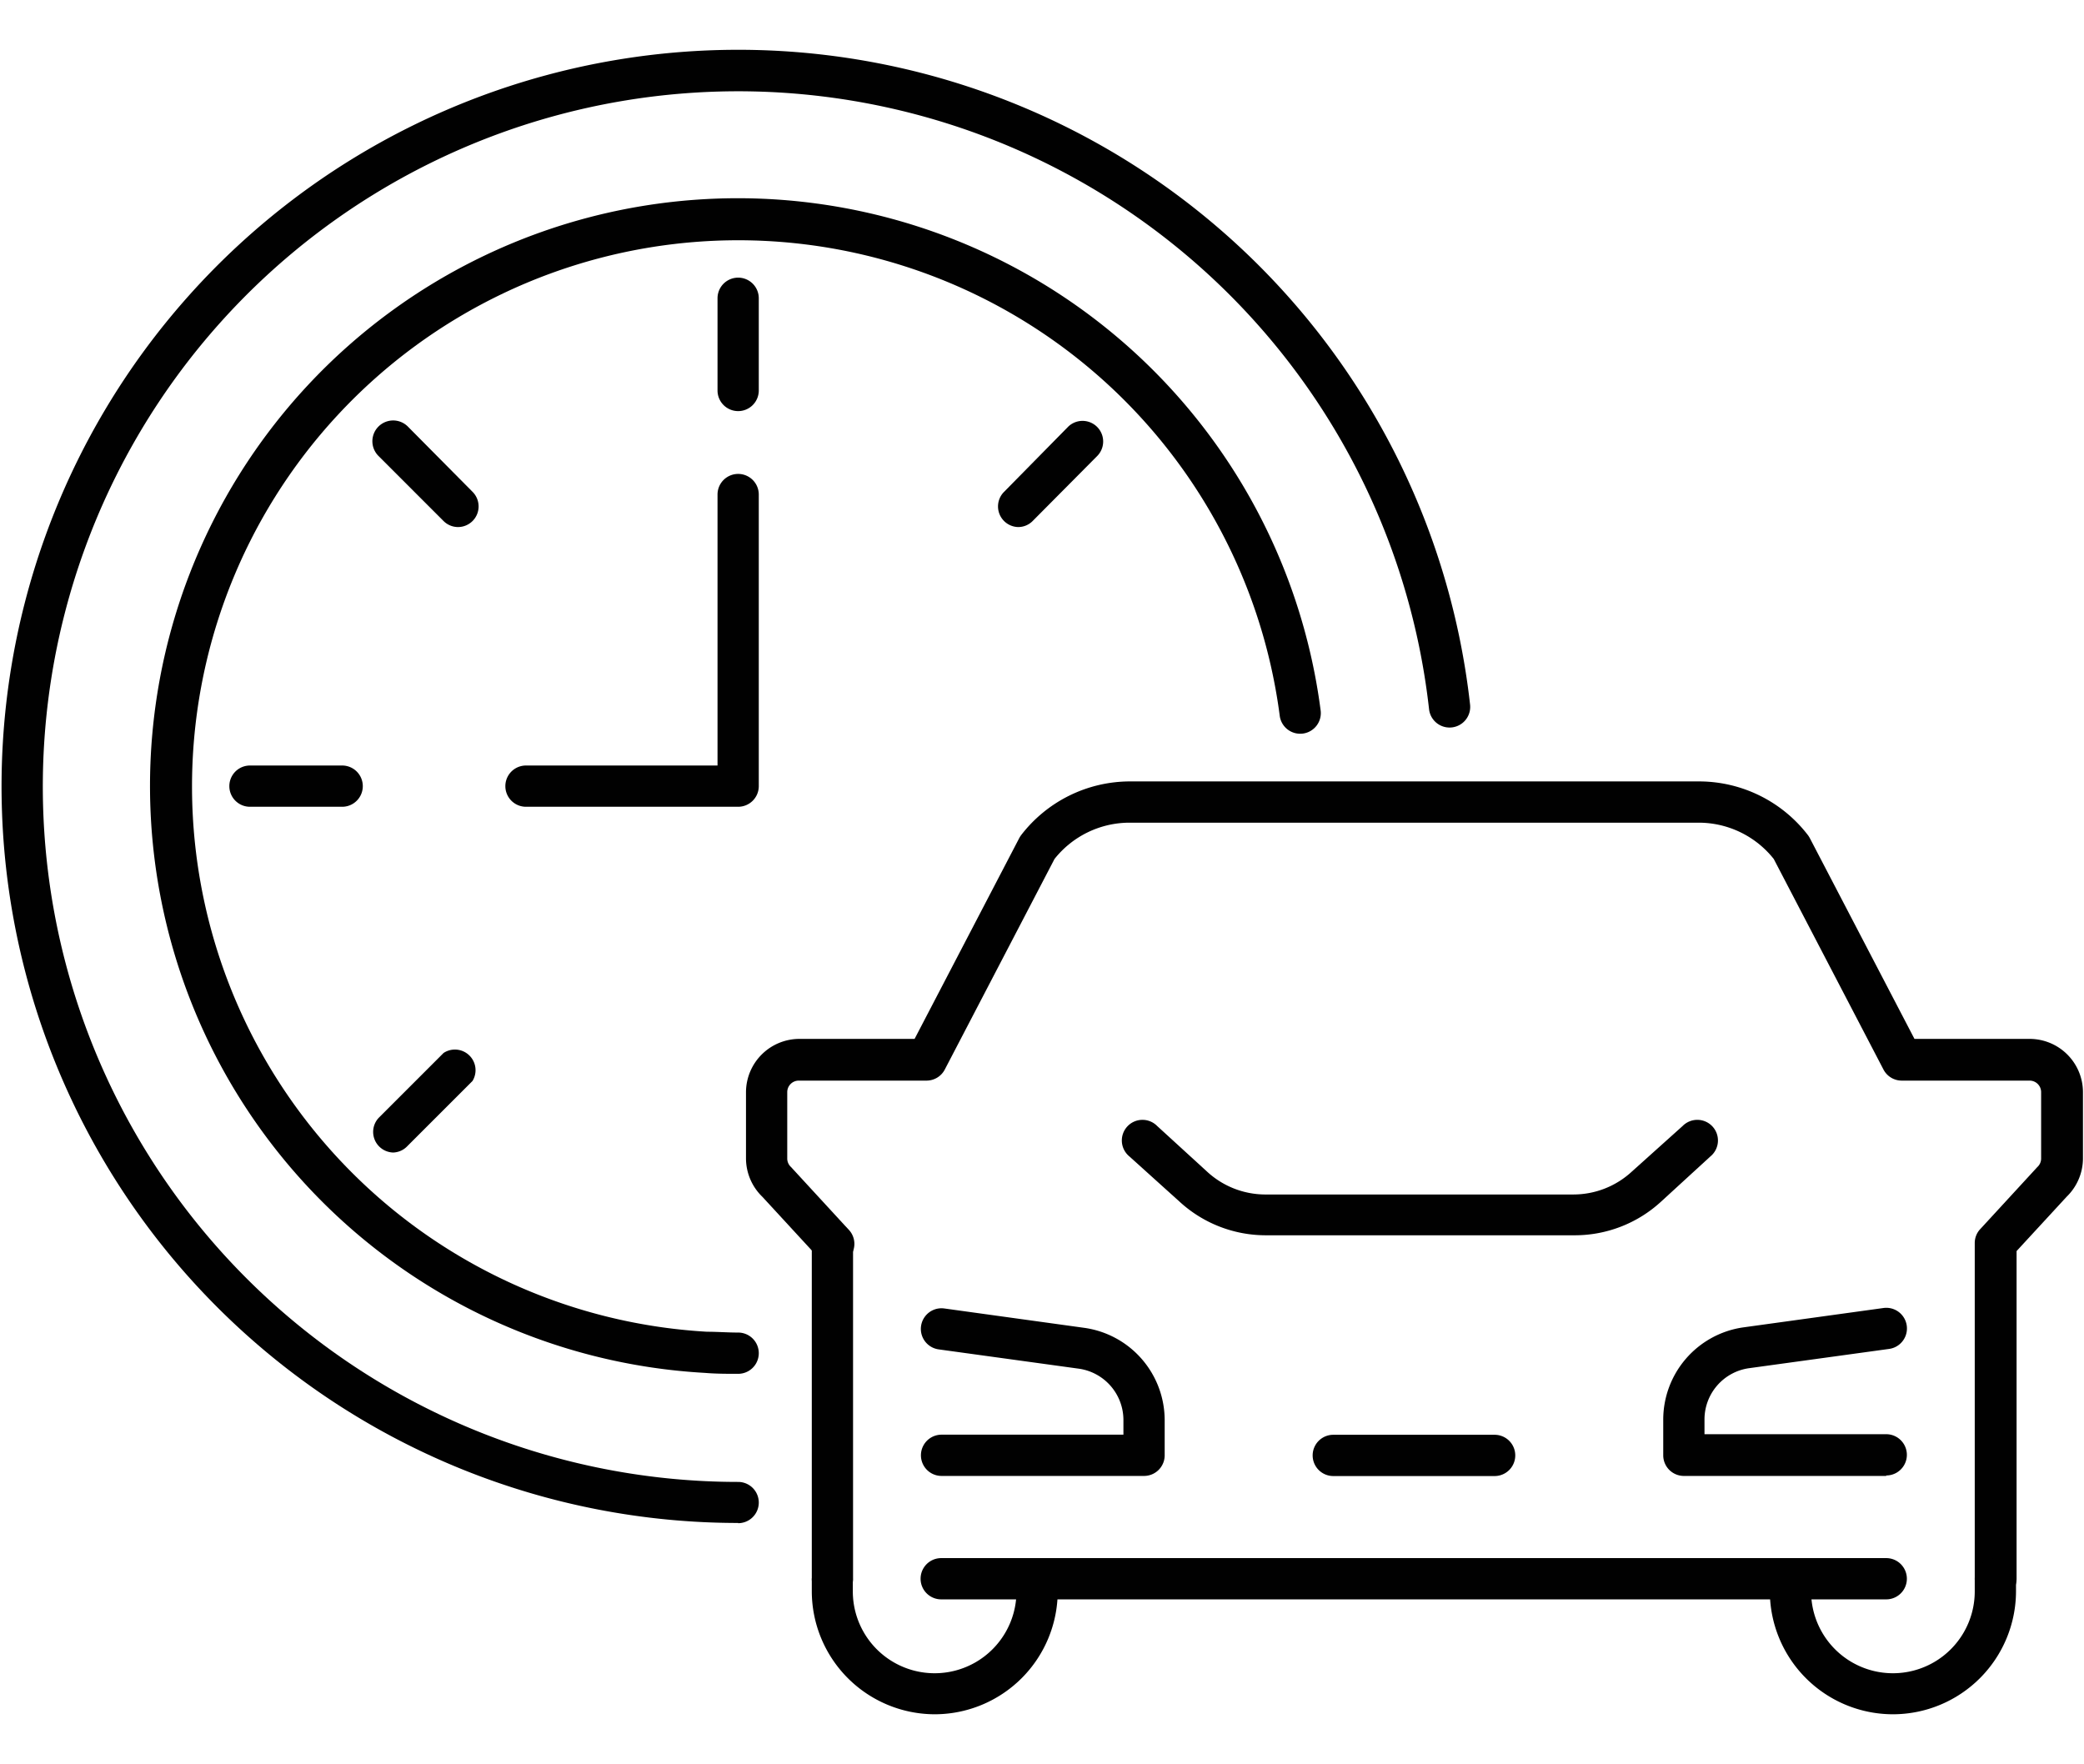 <svg xmlns="http://www.w3.org/2000/svg" viewBox="0 0 180.83 153.07">
  <defs>
    <style>
      .cls-1 {
        fill: #010101;
      }
    </style>
  </defs>
  <g id="Scheduled_Services" data-name="Scheduled Services">
    <g>
      <path class="cls-1" d="M136.67,107.18h0l-11.53,0-15.31,0h0a11.05,11.05,0,0,1-7.46-2.9L98,100.34a1.79,1.79,0,1,1,2.41-2.64l4.31,3.94a7.47,7.47,0,0,0,5,2h0l15.31,0,11.53,0h0a7.47,7.47,0,0,0,5.05-2L146,97.7a1.79,1.79,0,1,1,2.41,2.64l-4.3,3.94A11.06,11.06,0,0,1,136.67,107.18Z"/>
      <path class="cls-1" d="M163.67,128.06H146.11a1.79,1.79,0,0,1-1.79-1.79v-3.09a8.09,8.09,0,0,1,6.88-8l12.23-1.69a1.79,1.79,0,1,1,.49,3.55l-12.21,1.68a4.49,4.49,0,0,0-3.81,4.42v1.3h15.77a1.79,1.79,0,1,1,0,3.58Z"/>
      <path class="cls-1" d="M99.27,128.06H81.7a1.79,1.79,0,0,1,0-3.58H97.48v-1.3a4.5,4.5,0,0,0-3.83-4.42l-12.2-1.68a1.79,1.79,0,1,1,.49-3.55l12.21,1.69a8.1,8.1,0,0,1,6.91,8v3.09A1.79,1.79,0,0,1,99.27,128.06Z"/>
      <path class="cls-1" d="M72.23,138.77A1.79,1.79,0,0,1,70.44,137V107.85a1.79,1.79,0,1,1,3.58,0V137A1.79,1.79,0,0,1,72.23,138.77Z"/>
      <path class="cls-1" d="M173.14,138.77a1.79,1.79,0,0,1-1.79-1.79V107.85a1.76,1.76,0,0,1,.48-1.21l4.85-5.27.09-.1a1,1,0,0,0,.34-.76V94.76a1,1,0,0,0-1-1H165a1.79,1.79,0,0,1-1.59-1l-9.5-18.23a8.32,8.32,0,0,0-6.5-3.15H98a8.32,8.32,0,0,0-6.5,3.15L82,92.76a1.79,1.79,0,0,1-1.59,1H69.31a1,1,0,0,0-1,1v5.75a1,1,0,0,0,.34.76l.09.1,4.85,5.27a1.79,1.79,0,1,1-2.63,2.42l-4.81-5.22a4.65,4.65,0,0,1-1.42-3.33V94.76a4.64,4.64,0,0,1,4.63-4.62h10l9.07-17.4a2.26,2.26,0,0,1,.16-.26A11.93,11.93,0,0,1,98,67.8h49.45a11.93,11.93,0,0,1,9.44,4.68,2.26,2.26,0,0,1,.16.26l9.07,17.4h10a4.63,4.63,0,0,1,4.62,4.62v5.75a4.65,4.65,0,0,1-1.42,3.33l-4.34,4.71V137A1.79,1.79,0,0,1,173.14,138.77Z"/>
      <path class="cls-1" d="M164.25,148.74a10.69,10.69,0,0,1-10.68-10.68V137a1.79,1.79,0,1,1,3.58,0v1.08a7.1,7.1,0,0,0,14.2,0V137a1.79,1.79,0,0,1,3.58,0v1.08A10.69,10.69,0,0,1,164.25,148.74Z"/>
      <path class="cls-1" d="M81.12,148.74a10.69,10.69,0,0,1-10.68-10.68V137A1.79,1.79,0,0,1,74,137v1.08a7.1,7.1,0,1,0,14.2,0V137a1.79,1.79,0,1,1,3.58,0v1.08A10.69,10.69,0,0,1,81.12,148.74Z"/>
      <path class="cls-1" d="M163.67,138.77h-82a1.79,1.79,0,1,1,0-3.58h82a1.79,1.79,0,1,1,0,3.58Z"/>
      <path class="cls-1" d="M129.69,128.07h-14a1.79,1.79,0,0,1,0-3.58h14a1.79,1.79,0,0,1,0,3.58Z"/>
      <g>
        <path class="cls-1" d="M64.05,132.14a63.91,63.91,0,1,1,63.51-71,1.79,1.79,0,0,1-3.56.39,60.33,60.33,0,1,0-59.95,67.05,1.79,1.79,0,1,1,0,3.58Z"/>
        <path class="cls-1" d="M64.05,119.2c-1,0-1.93,0-2.88-.08a51,51,0,1,1,53.42-57.5,1.79,1.79,0,1,1-3.55.46,47.39,47.39,0,1,0-49.67,53.47c.88,0,1.79.07,2.68.07a1.79,1.79,0,1,1,0,3.58Z"/>
        <path class="cls-1" d="M64.05,35.67a1.79,1.79,0,0,1-1.79-1.79v-8a1.79,1.79,0,0,1,3.58,0v8A1.79,1.79,0,0,1,64.05,35.67Z"/>
        <path class="cls-1" d="M39.75,45.73a1.78,1.78,0,0,1-1.26-.52l-5.64-5.64A1.79,1.79,0,0,1,35.38,37L41,42.67a1.79,1.79,0,0,1-1.27,3.06Z"/>
        <path class="cls-1" d="M29.69,70h-8a1.79,1.79,0,0,1,0-3.58h8a1.79,1.79,0,0,1,0,3.58Z"/>
        <path class="cls-1" d="M34.12,100a1.79,1.79,0,0,1-1.27-3l5.64-5.64A1.79,1.79,0,0,1,41,93.79l-5.64,5.64A1.78,1.78,0,0,1,34.12,100Z"/>
        <path class="cls-1" d="M88.34,45.73a1.79,1.79,0,0,1-1.27-3L92.71,37a1.79,1.79,0,0,1,2.53,2.53L89.6,45.21A1.76,1.76,0,0,1,88.34,45.73Z"/>
        <path class="cls-1" d="M64.05,70H45.64a1.79,1.79,0,0,1,0-3.58H62.26V42.91a1.79,1.79,0,0,1,3.58,0V68.23A1.79,1.79,0,0,1,64.05,70Z"/>
      </g>
    </g>
  </g>
</svg>
